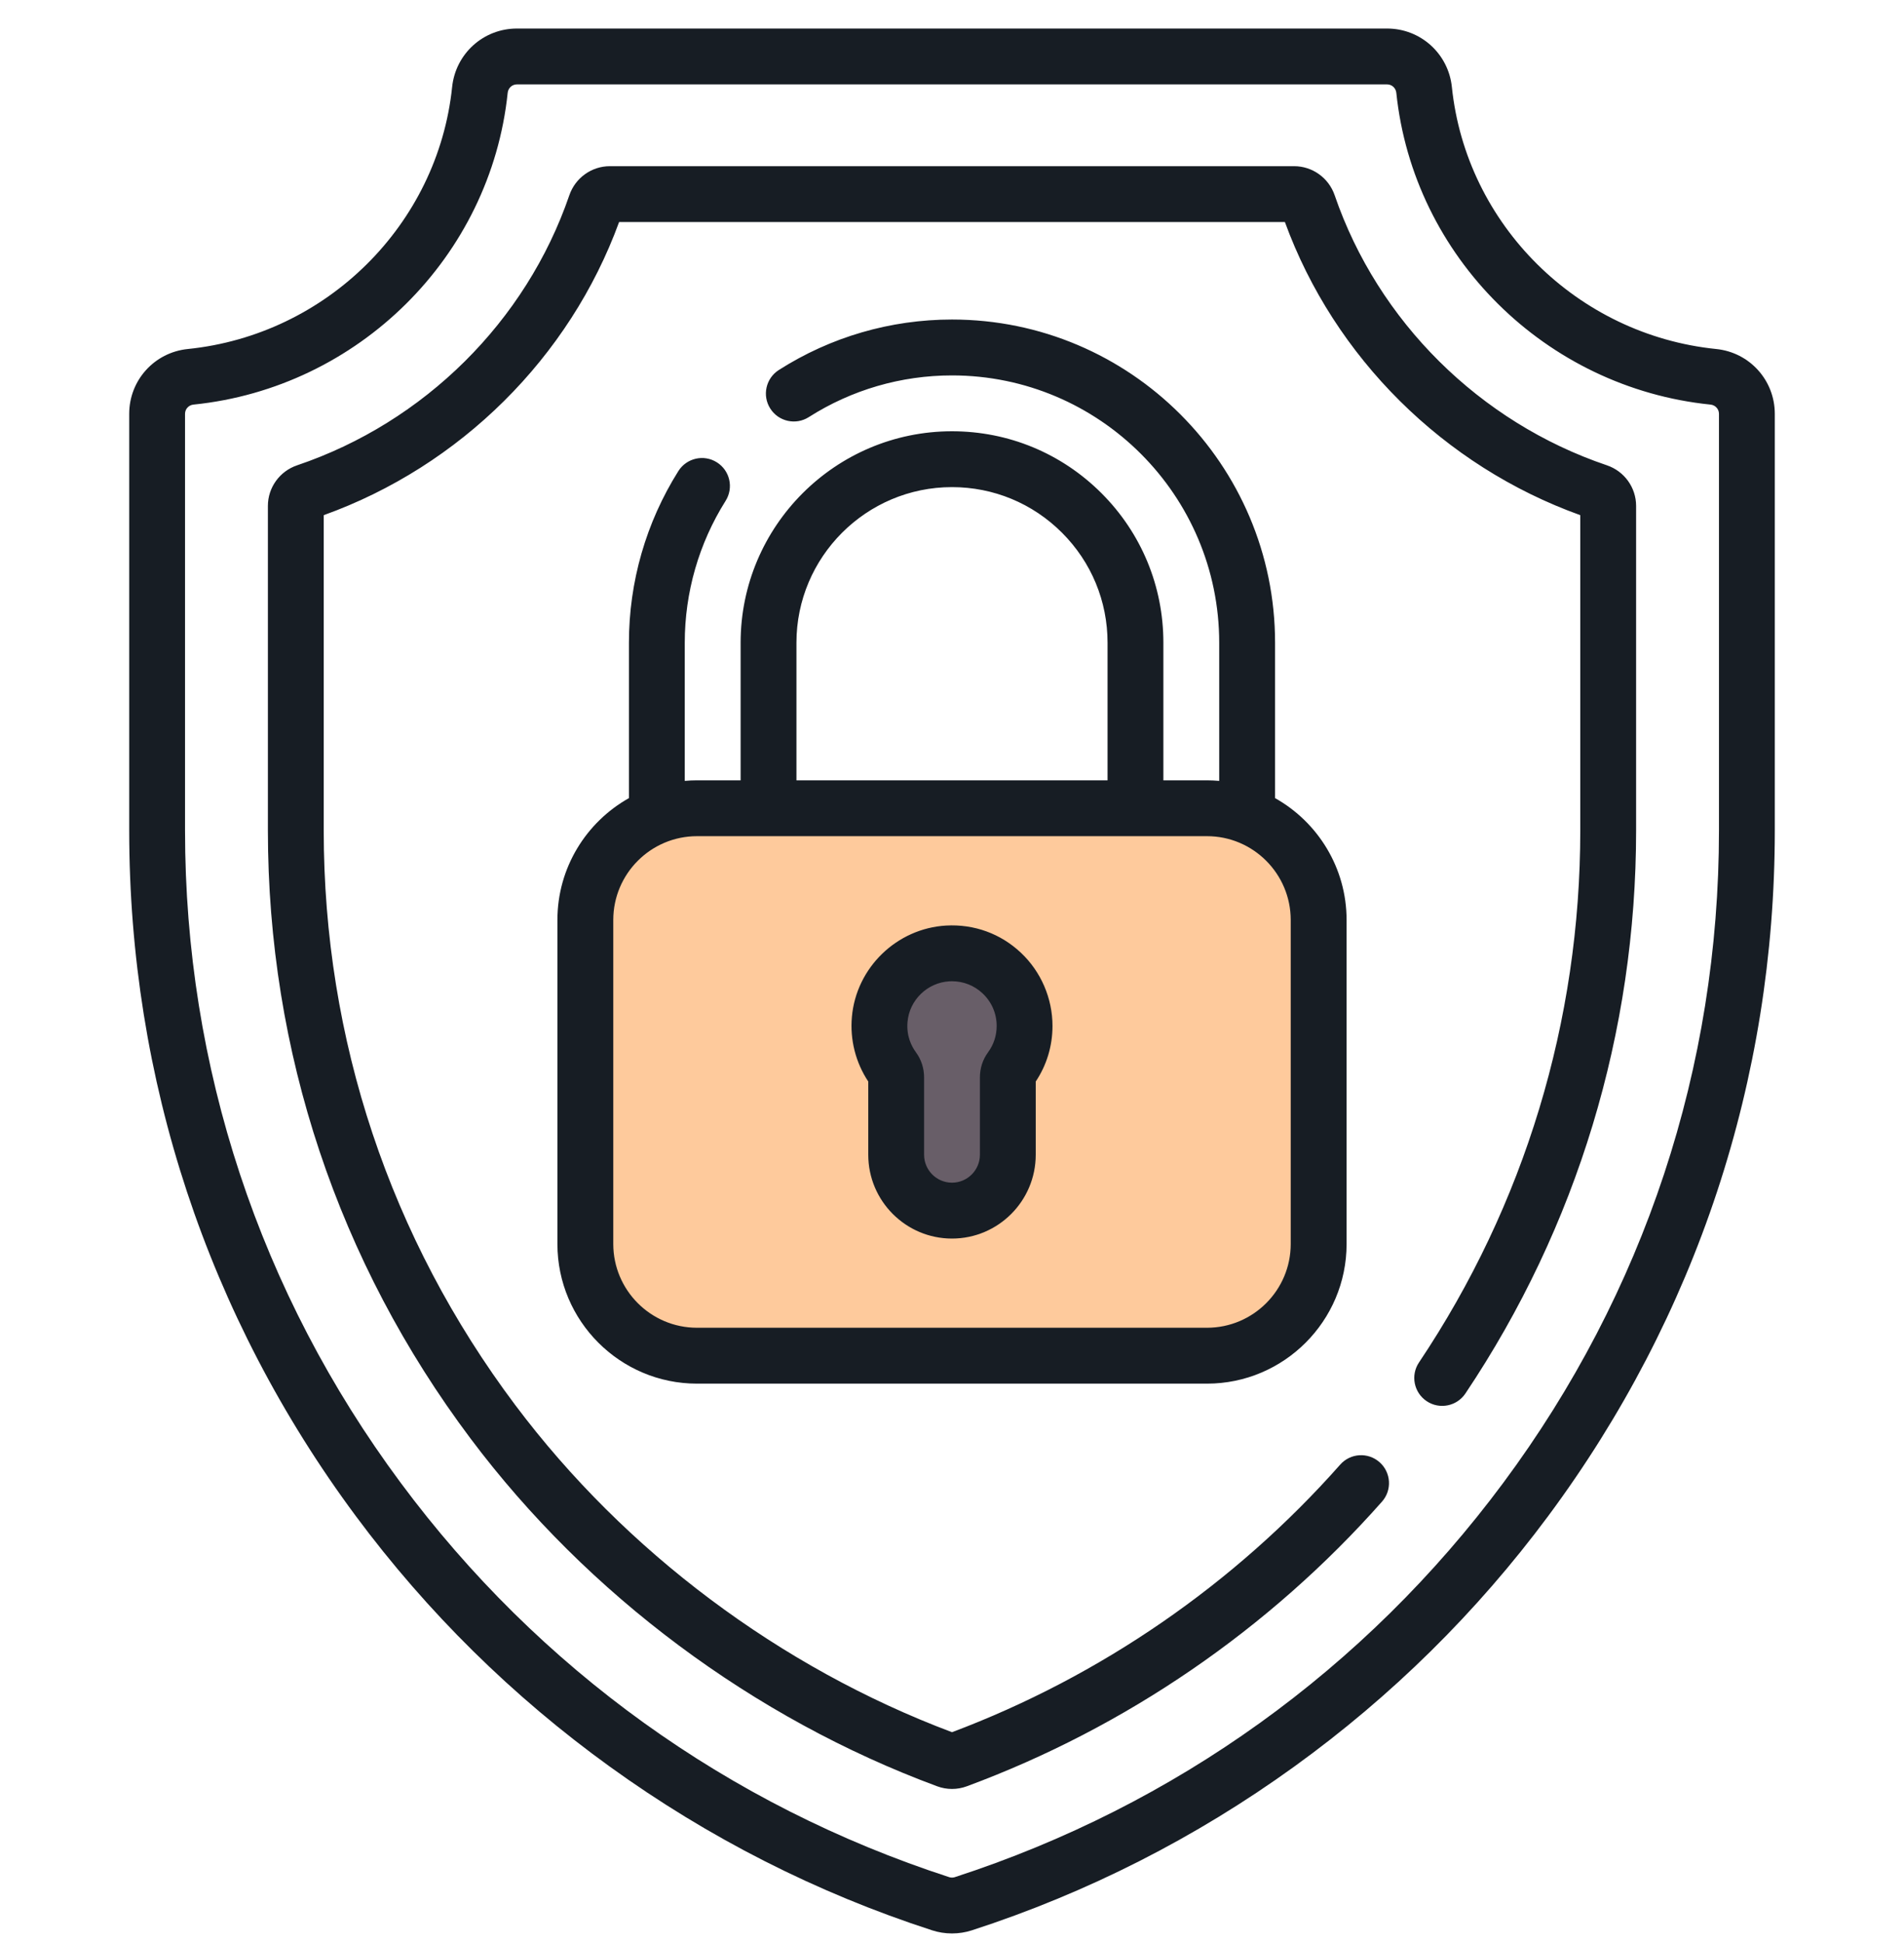<svg width="50" height="51" viewBox="0 0 50 51" fill="none" xmlns="http://www.w3.org/2000/svg">
<g clip-path="url(#clip0)">
<path d="M31.696 35.584H18.304C16.684 35.584 15.371 34.272 15.371 32.652V24.148C15.371 22.528 16.684 21.215 18.304 21.215H31.696C33.316 21.215 34.629 22.528 34.629 24.148V32.652C34.629 34.272 33.316 35.584 31.696 35.584Z" fill="#FECA9C"/>
<path d="M26.906 26.929C26.906 25.839 25.991 24.963 24.888 25.026C23.953 25.08 23.183 25.826 23.101 26.758C23.059 27.245 23.2 27.698 23.463 28.056C23.51 28.121 23.534 28.2 23.534 28.28V30.31C23.534 31.12 24.19 31.776 25 31.776C25.81 31.776 26.466 31.12 26.466 30.31V28.28C26.466 28.2 26.489 28.121 26.537 28.057C26.769 27.741 26.906 27.351 26.906 26.929Z" fill="#685E68"/>
<path d="M42.197 12.213C38.858 11.085 36.185 8.435 35.049 5.125C34.892 4.668 34.464 4.362 33.984 4.362H16.016C15.536 4.362 15.108 4.668 14.951 5.125C13.815 8.435 11.143 11.085 7.804 12.213C7.344 12.368 7.035 12.797 7.035 13.279V21.797C7.035 27.602 8.876 33.123 12.36 37.763C15.437 41.862 19.787 45.102 24.609 46.886C24.861 46.98 25.139 46.98 25.391 46.886C29.564 45.342 33.333 42.759 36.292 39.415C36.56 39.112 36.532 38.649 36.228 38.38C35.925 38.112 35.462 38.14 35.194 38.444C32.422 41.575 28.9 44.002 25 45.467C20.486 43.771 16.418 40.726 13.533 36.883C10.241 32.498 8.501 27.282 8.501 21.797V13.522C12.085 12.235 14.959 9.384 16.258 5.828H33.742C35.04 9.384 37.914 12.235 41.499 13.522V21.797C41.499 26.799 40.034 31.627 37.264 35.761C37.038 36.097 37.128 36.552 37.465 36.778C37.801 37.003 38.256 36.913 38.482 36.577C41.415 32.201 42.965 27.09 42.965 21.797V13.279C42.965 12.797 42.656 12.368 42.197 12.213ZM22.801 30.31C22.801 31.523 23.787 32.51 25 32.51C26.213 32.51 27.199 31.523 27.199 30.31V28.388C27.488 27.955 27.639 27.453 27.639 26.929C27.639 26.206 27.338 25.506 26.812 25.01C26.279 24.506 25.58 24.253 24.846 24.294C23.548 24.369 22.484 25.4 22.371 26.694C22.318 27.294 22.471 27.891 22.801 28.388V30.31ZM23.832 26.822C23.882 26.248 24.354 25.791 24.93 25.758C24.953 25.757 24.977 25.756 25 25.756C25.301 25.756 25.585 25.868 25.805 26.076C26.042 26.3 26.173 26.603 26.173 26.929C26.173 27.181 26.095 27.42 25.946 27.622C25.807 27.812 25.733 28.039 25.733 28.28V30.31C25.733 30.714 25.404 31.043 25 31.043C24.596 31.043 24.267 30.714 24.267 30.31V28.28C24.267 28.04 24.193 27.812 24.054 27.622C23.935 27.46 23.799 27.19 23.832 26.822ZM45.069 9.161C41.422 8.79 38.503 5.898 38.127 2.285C38.036 1.409 37.305 0.749 36.426 0.749H13.574C12.695 0.749 11.964 1.409 11.873 2.285C11.497 5.898 8.578 8.79 4.931 9.161C4.054 9.25 3.393 9.982 3.393 10.862V21.797C3.393 28.328 5.451 34.552 9.345 39.795C11.218 42.317 13.463 44.531 16.017 46.373C18.602 48.239 21.447 49.684 24.474 50.666C24.813 50.777 25.187 50.777 25.526 50.666C28.553 49.684 31.398 48.239 33.983 46.373C36.537 44.531 38.782 42.317 40.655 39.795C44.549 34.552 46.607 28.328 46.607 21.797V10.862C46.607 9.982 45.946 9.25 45.069 9.161ZM45.141 21.797C45.141 28.011 43.183 33.932 39.478 38.92C35.845 43.812 30.864 47.391 25.073 49.272C25.026 49.287 24.974 49.287 24.927 49.272C19.136 47.391 14.154 43.812 10.522 38.92C6.817 33.932 4.859 28.011 4.859 21.797V10.862C4.859 10.737 4.954 10.633 5.08 10.62C9.414 10.179 12.884 6.737 13.332 2.436C13.345 2.31 13.449 2.215 13.574 2.215H36.426C36.551 2.215 36.655 2.31 36.668 2.436C37.116 6.737 40.586 10.179 44.92 10.62C45.046 10.633 45.141 10.737 45.141 10.862V21.797ZM19.055 13.146C19.271 12.803 19.168 12.351 18.825 12.135C18.483 11.919 18.03 12.022 17.814 12.365C16.965 13.715 16.516 15.273 16.516 16.871V20.949C15.397 21.577 14.638 22.775 14.638 24.148V32.652C14.638 34.673 16.283 36.318 18.304 36.318H31.696C33.717 36.318 35.362 34.673 35.362 32.652V24.148C35.362 22.775 34.603 21.577 33.484 20.949V16.871C33.484 12.193 29.678 8.387 25 8.387C23.384 8.387 21.812 8.845 20.452 9.712C20.111 9.93 20.01 10.383 20.228 10.724C20.445 11.066 20.899 11.166 21.24 10.948C22.364 10.232 23.664 9.854 25 9.854C28.869 9.854 32.017 13.002 32.017 16.871V20.497C31.911 20.488 31.804 20.482 31.696 20.482H30.551V16.871C30.551 15.388 29.974 13.994 28.925 12.945C27.875 11.897 26.482 11.32 25 11.32C21.939 11.32 19.449 13.81 19.449 16.871V20.482H18.304C18.195 20.482 18.088 20.487 17.982 20.497V16.871C17.982 15.55 18.353 14.261 19.055 13.146ZM20.915 16.871C20.915 14.619 22.747 12.786 25 12.786C26.09 12.786 27.116 13.211 27.888 13.982C28.66 14.754 29.085 15.78 29.085 16.871V20.482H20.915V16.871ZM18.304 21.948H31.696C32.909 21.948 33.895 22.935 33.895 24.148V32.652C33.895 33.865 32.909 34.851 31.696 34.851H18.304C17.091 34.851 16.105 33.865 16.105 32.652V24.148C16.105 22.935 17.091 21.948 18.304 21.948Z" fill="#171D24"/>
</g>
<defs>
<clipPath id="clip0">
<rect width="50" height="50" fill="white" transform="translate(0 0.749)"/>
</clipPath>
</defs>
</svg>
